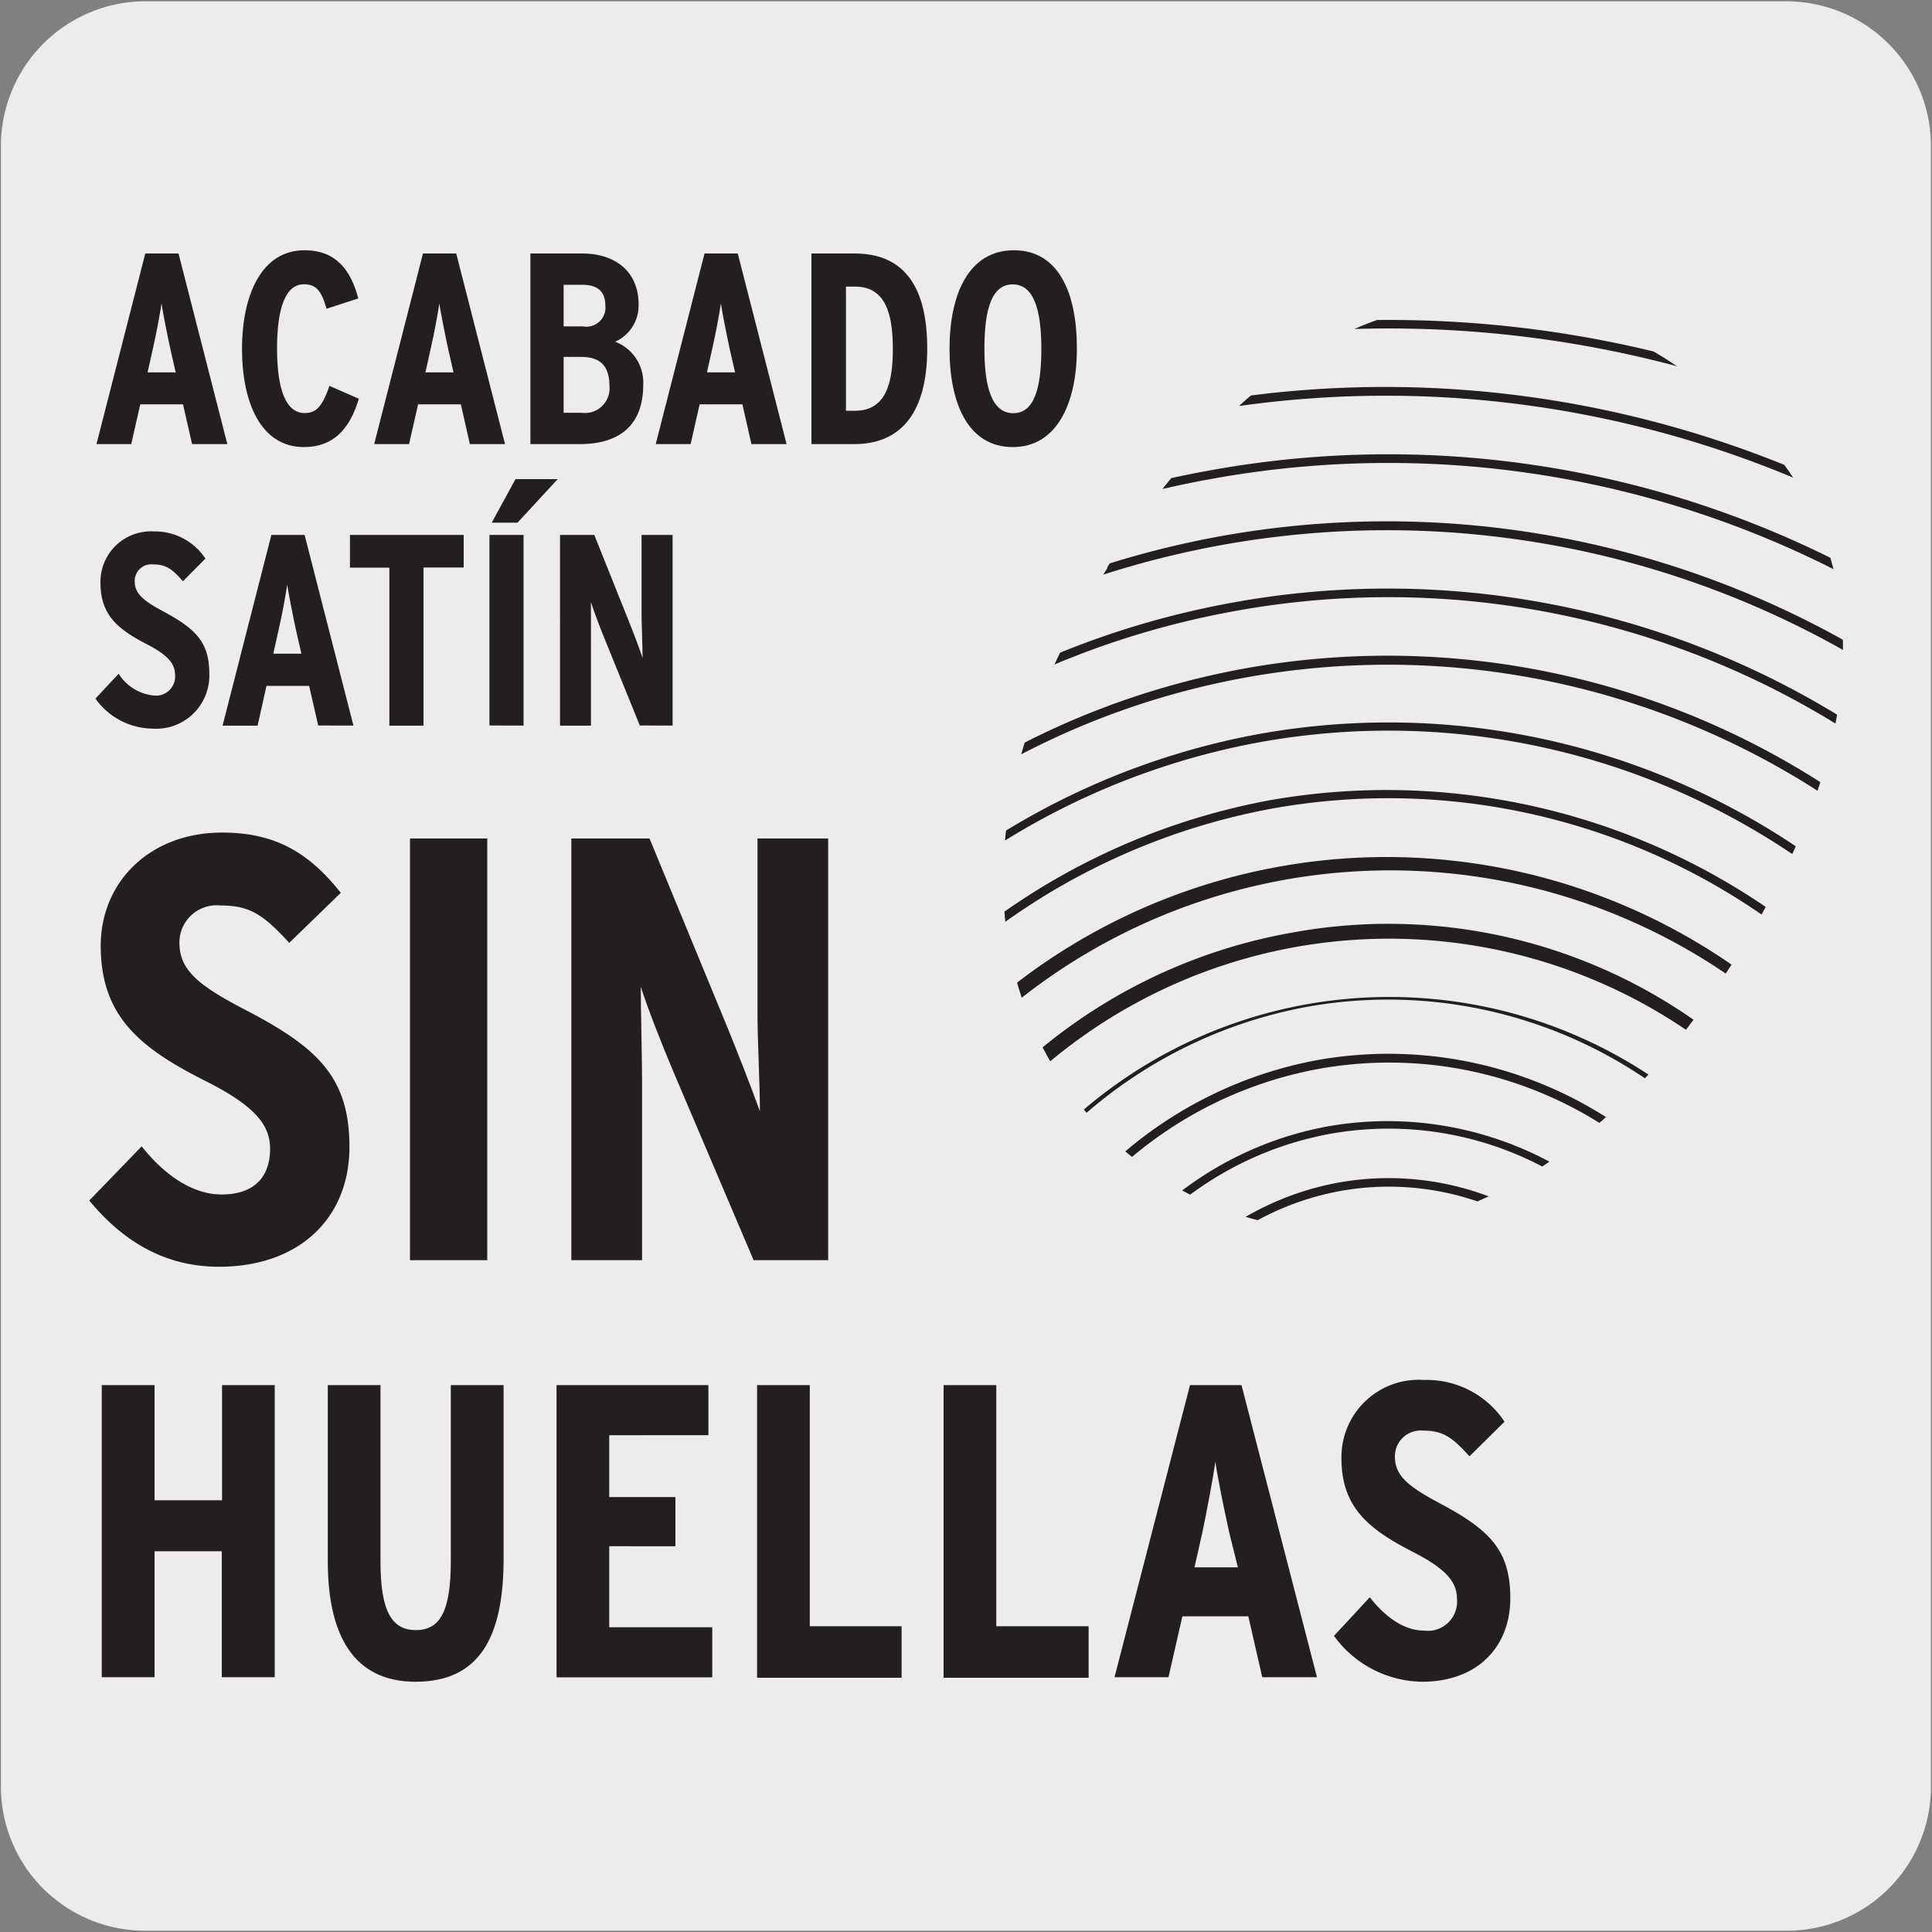 <svg xmlns="http://www.w3.org/2000/svg" xmlns:xlink="http://www.w3.org/1999/xlink" viewBox="0 0 150 150"><rect x="0" y="0" width="150" height="150" fill="#808080" stroke="none"/><defs><style>.cls-1{fill:none;}.cls-2{fill:#edecec;}.cls-3{fill:#231f20;}.cls-4{clip-path:url(#clip-path);}</style><clipPath id="clip-path"><path class="cls-1" d="M86,44.07C71.25,67.16,79,84.37,90.26,91.53S119.72,98,134.42,74.92s9-38.08-4.39-46.6a28.41,28.41,0,0,0-15.21-4.86c-9.47,0-19.44,5.8-28.87,20.61"/></clipPath></defs><g id="Capa_2" data-name="Capa 2"><path class="cls-2" d="M11.32.1H138.64a11.25,11.25,0,0,1,11.28,11.21v127.4a11.19,11.19,0,0,1-11.2,11.19H11.27A11.19,11.19,0,0,1,.07,138.71h0V11.34A11.24,11.24,0,0,1,11.32.1Z"/></g><g id="Capa_3" data-name="Capa 3"><path class="cls-3" d="M17,98.35c-4.57,0-7.75-2.34-10.07-5.14L11,89c2,2.52,4.19,3.74,6.21,3.74,2.51,0,3.76-1.35,3.76-3.55,0-1.87-1.2-3.36-5.15-5.33-5-2.53-8-5-8-10.43,0-4.91,3.76-8.79,9.44-8.79,4.19,0,6.79,1.64,9.2,4.68l-4,3.88c-2-2.15-3-2.9-5.35-2.9a2.89,2.89,0,0,0-3.18,2.85c0,2,1.16,3.18,4.82,5.1,5.83,3,8.38,5.29,8.38,10.8S23.25,98.35,17,98.35Z"/><path class="cls-3" d="M31.83,97.84V65.1h6V97.84Z"/><path class="cls-3" d="M58.51,97.84,52.3,83.25c-.87-2.06-1.93-4.73-2.55-6.64,0,2,.1,5.38.1,7.43v13.8H44.36V65.1h6.07l5.92,14.36c.82,2,2,5,2.65,6.83,0-2-.19-5.57-.19-7.62V65.1H64.3V97.84Z"/><path class="cls-3" d="M17.22,130.22v-9.78H12v9.78H7.9V107.54H12v8.94h5.24v-8.94h4.09v22.68Z"/><path class="cls-3" d="M32.26,130.57c-4.88,0-6.81-3.72-6.81-9.36V107.54h4.09v13.67c0,3.92.89,5.35,2.75,5.35S35,125.13,35,121.21V107.54h4.1v13.6C39.07,127,37.3,130.57,32.26,130.57Z"/><path class="cls-3" d="M43.21,130.22V107.54H55v3.89H47.3v4.8h5.14v3.82H47.3v6.29h8v3.89h-12Z"/><path class="cls-3" d="M58.78,130.22V107.54h4.09v18.72H70v4H58.78Z"/><path class="cls-3" d="M73.26,130.22V107.54h4.09v18.72h7.17v4H73.26Z"/><path class="cls-3" d="M98,130.22l-1.08-4.73H91.8l-1.08,4.73H86.53l5.86-22.68h4l5.86,22.68ZM95.44,119c-.39-1.75-.92-4.37-1.08-5.51-.16,1.17-.62,3.6-1,5.45l-.62,2.75h3.37Z"/><path class="cls-3" d="M110.41,130.57a8.59,8.59,0,0,1-6.84-3.56l2.78-3c1.37,1.75,2.84,2.59,4.22,2.59a2.27,2.27,0,0,0,2.55-2.46c0-1.3-.82-2.33-3.5-3.69-3.4-1.75-5.47-3.46-5.47-7.22a6,6,0,0,1,6.41-6.09,7.24,7.24,0,0,1,6.25,3.24l-2.72,2.69c-1.34-1.49-2.06-2-3.63-2a2,2,0,0,0-2.16,2c0,1.36.79,2.2,3.27,3.53,4,2.11,5.69,3.66,5.69,7.48S114.67,130.57,110.41,130.57Z"/><path class="cls-3" d="M14.91,34.48l-.7-3.09H10.89l-.7,3.09H7.49l3.79-14.8h2.58l3.79,14.8Zm-1.67-7.32c-.25-1.14-.59-2.86-.7-3.6-.11.76-.4,2.35-.68,3.55l-.4,1.8h2.18Z"/><path class="cls-3" d="M23.59,34.71c-3.28,0-4.8-3.36-4.8-7.62s1.56-7.66,4.84-7.66c2.52,0,3.62,1.61,4.19,3.74l-2.47.8c-.38-1.35-.78-1.9-1.75-1.9-1.42,0-2.09,1.82-2.09,5s.7,5,2.14,5c.91,0,1.37-.51,1.93-2.11l2.28,1C27.14,33.36,25.85,34.71,23.59,34.71Z"/><path class="cls-3" d="M36.48,34.48l-.7-3.09H32.46l-.7,3.09H29.05l3.79-14.8h2.58l3.79,14.8Zm-1.67-7.32c-.25-1.14-.59-2.86-.7-3.6-.11.76-.4,2.35-.68,3.55l-.4,1.8h2.18Z"/><path class="cls-3" d="M45,34.48H41.18V19.68h4c2.71,0,4.4,1.5,4.4,3.95a3.07,3.07,0,0,1-1.82,2.9,3.39,3.39,0,0,1,2.18,3.36C49.93,32.93,48.2,34.48,45,34.48Zm.17-12.37H43.76v3.23h1.5A1.48,1.48,0,0,0,47,23.73C47,22.72,46.49,22.11,45.2,22.11Zm-.11,5.6H43.76v4.34h1.42A1.91,1.91,0,0,0,47.32,30C47.31,28.41,46.63,27.71,45.09,27.71Z"/><path class="cls-3" d="M58.34,34.48l-.7-3.09H54.32l-.7,3.09H50.91l3.79-14.8h2.58l3.79,14.8Zm-1.67-7.32c-.25-1.14-.59-2.86-.7-3.6-.11.76-.4,2.35-.68,3.55l-.4,1.8h2.18Z"/><path class="cls-3" d="M66.32,34.48H63V19.68h3.34c3.55,0,5.65,2.18,5.65,7.38S69.78,34.48,66.32,34.48Zm.06-12.23h-.7v9.64h.7c2.37,0,2.94-2.07,2.94-4.8S68.75,22.25,66.38,22.25Z"/><path class="cls-3" d="M78.63,34.71c-3.45,0-4.91-3.36-4.91-7.62s1.5-7.66,5-7.66,4.89,3.36,4.89,7.62S82.06,34.71,78.63,34.71Zm0-12.63c-1.59,0-2.2,1.82-2.2,5s.66,5,2.24,5,2.18-1.82,2.18-5S80.2,22.08,78.63,22.08Z"/><path class="cls-3" d="M11.83,56.57a5.52,5.52,0,0,1-4.42-2.33l1.8-1.93A3.66,3.66,0,0,0,11.94,54a1.48,1.48,0,0,0,1.65-1.61c0-.85-.53-1.52-2.26-2.41-2.2-1.14-3.53-2.26-3.53-4.72a3.92,3.92,0,0,1,4.15-4,4.69,4.69,0,0,1,4,2.11l-1.75,1.76c-.87-1-1.33-1.31-2.35-1.31a1.28,1.28,0,0,0-1.39,1.29c0,.89.51,1.44,2.11,2.3,2.56,1.37,3.68,2.39,3.68,4.88A4.13,4.13,0,0,1,11.83,56.57Z"/><path class="cls-3" d="M24.71,56.34,24,53.25H20.69L20,56.34H17.28l3.79-14.81h2.58l3.79,14.8H24.71ZM23,49c-.25-1.14-.59-2.86-.7-3.6-.11.76-.4,2.35-.68,3.55l-.4,1.8h2.18Z"/><path class="cls-3" d="M32.88,44.07V56.34H30.23V44.07H27.17V41.53H36v2.53H32.88Z"/><path class="cls-3" d="M38,56.34V41.53h2.65v14.8H38Zm2.18-15.76h-2l1.84-3.38h3.28Z"/><path class="cls-3" d="M49.68,56.34,47,49.74c-.38-.93-.85-2.14-1.12-3,0,.91,0,2.43,0,3.36v6.24h-2.4V41.53h2.66L48.73,48c.36.89.89,2.26,1.16,3.09,0-.91-.08-2.51-.08-3.45V41.53h2.41v14.8H49.68Z"/><g class="cls-4"><path class="cls-3" d="M107.75,202.67a87.53,87.53,0,0,1-50.43-16,88.51,88.51,0,0,1-36.54-57.32c-8.62-48.26,23.41-94.5,71.4-103.1A87.56,87.56,0,0,1,158.3,40.85a88.53,88.53,0,0,1,36.54,57.32l-.66.12A87.87,87.87,0,0,0,157.92,41.4,86.88,86.88,0,0,0,92.3,26.9C44.68,35.42,12.89,81.32,21.45,129.21A87.87,87.87,0,0,0,57.71,186.1a86.84,86.84,0,0,0,65.61,14.5l.12.66a88.78,88.78,0,0,1-15.69,1.41Z"/></g><g class="cls-4"><path class="cls-3" d="M107.76,197.46a82.46,82.46,0,0,1-47.48-15.08,83.37,83.37,0,0,1-34.4-54c-8.11-45.43,22-89,67.21-97.06C136,23.69,178,51,188.54,93.49l-.65.16C177.41,51.47,135.82,24.4,93.21,32,48.4,40,18.49,83.23,26.54,128.29a82.71,82.71,0,0,0,34.12,53.53,81.71,81.71,0,0,0,61.74,13.65l.12.66a82.92,82.92,0,0,1-14.76,1.33Z"/></g><g class="cls-4"><path class="cls-3" d="M107.76,192.25a77.29,77.29,0,0,1-44.53-14.14A78.19,78.19,0,0,1,31,127.51c-7.6-42.6,20.67-83.43,63-91a77.31,77.31,0,0,1,58.37,12.91A78.14,78.14,0,0,1,184.63,100a80.33,80.33,0,0,1,1.16,10.35l-.67,0A79,79,0,0,0,184,100.13,77.49,77.49,0,0,0,152,50,76.59,76.59,0,0,0,94.13,37.17c-42,7.52-70,48-62.48,90.23a77.47,77.47,0,0,0,32,50.17,76.63,76.63,0,0,0,57.86,12.79l.12.66a79.22,79.22,0,0,1-13.85,1.23Z"/></g><g class="cls-4"><path class="cls-3" d="M107.77,187a72.15,72.15,0,0,1-41.57-13.2A73,73,0,0,1,36.08,126.6c-7.1-39.77,19.3-77.89,58.85-85a72.79,72.79,0,0,1,47.83,7.89A73.56,73.56,0,0,1,174.82,85l-.62.26A73,73,0,0,0,142.44,50.1a72.1,72.1,0,0,0-47.39-7.82c-39.18,7-65.34,44.78-58.3,84.19a72.32,72.32,0,0,0,29.84,46.81,71.51,71.51,0,0,0,54,11.94l.12.66A73.65,73.65,0,0,1,107.77,187Z"/></g><g class="cls-4"><path class="cls-3" d="M107.77,181.83a67,67,0,0,1-38.61-12.26,67.82,67.82,0,0,1-28-43.88C34.58,88.75,59.1,53.34,95.84,46.76A67.08,67.08,0,0,1,146.46,58a67.82,67.82,0,0,1,28,43.88l-.66.12a67.08,67.08,0,0,0-27.7-43.45A66.33,66.33,0,0,0,96,47.42C59.59,53.93,35.32,89,41.85,125.57A67.08,67.08,0,0,0,69.55,169a66.33,66.33,0,0,0,50.11,11.08l.12.66a68.91,68.91,0,0,1-12,1.07Z"/></g><g class="cls-4"><path class="cls-3" d="M107.77,176.62A62,62,0,0,1,72.11,165.3a62.64,62.64,0,0,1-25.84-40.53C40.18,90.66,62.82,58,96.75,51.88A62.45,62.45,0,0,1,160,79.2l-.56.37a61.76,61.76,0,0,0-62.55-27c-33.56,6-56,38.36-49.93,72.11A61.92,61.92,0,0,0,72.5,164.75,61.19,61.19,0,0,0,118.74,175l.12.66a63.15,63.15,0,0,1-11.09,1Z"/></g><g class="cls-4"><path class="cls-3" d="M107.77,171.4A57.68,57.68,0,0,1,97.68,57a56.81,56.81,0,0,1,42.87,9.48,57.86,57.86,0,0,1,10.31,85.4l-.51-.44A57.18,57.18,0,0,0,140.15,67a56.08,56.08,0,0,0-42.37-9.37,57,57,0,0,0,10,113.06v.67Z"/></g><g class="cls-4"><path class="cls-3" d="M107.78,166.19A51.69,51.69,0,0,1,78,156.74,52.5,52.5,0,0,1,98.59,62.13a52.26,52.26,0,0,1,60.54,42.43,52.65,52.65,0,0,1,.46,15.54l-.67-.08a52.06,52.06,0,0,0-.46-15.35A51.52,51.52,0,0,0,137.19,71.3,51,51,0,0,0,98.7,62.79a51.83,51.83,0,0,0-20.29,93.39,51,51,0,0,0,38.49,8.51l.12.66A50.73,50.73,0,0,1,107.78,166.19Z"/></g><g class="cls-4"><path class="cls-3" d="M107.78,161A46.47,46.47,0,0,1,81,152.47a47.1,47.1,0,1,1,66.2-64.42l-.56.37A46.35,46.35,0,1,0,116,159.57l.12.66a46.35,46.35,0,0,1-8.34.75Z"/></g><g class="cls-4"><path class="cls-3" d="M107.73,155.77a42,42,0,0,1-7.31-83.38,41.38,41.38,0,0,1,31.25,6.91,41.87,41.87,0,0,1,17.27,27.09,42.33,42.33,0,0,1,.66,7.18h-.68a43,43,0,0,0-.65-7.06,41.11,41.11,0,1,0-40.54,48.59Z"/></g><g class="cls-4"><path class="cls-3" d="M107.79,136A22.23,22.23,0,0,1,86,117.66a22.26,22.26,0,0,1,17.9-25.84,22,22,0,0,1,16.58,3.66,22.35,22.35,0,0,1-3.1,38.4l-.29-.61a21.67,21.67,0,0,0,3-37.24A21.24,21.24,0,0,0,104,92.48a21.65,21.65,0,0,0-8.47,39,21.48,21.48,0,0,0,18.89,2.85l.21.64a22.51,22.51,0,0,1-2.91.73A24.13,24.13,0,0,1,107.79,136Z"/></g><g class="cls-4"><path class="cls-3" d="M107.79,140.53A26.71,26.71,0,0,1,81.6,118.45a26.73,26.73,0,0,1,21.5-31A26.68,26.68,0,0,1,134,109.07a26.82,26.82,0,0,1-14.73,28.87l-.29-.61a26.17,26.17,0,0,0,3.64-45,25.69,25.69,0,0,0-19.4-4.29A26.14,26.14,0,0,0,93,135.16a25.68,25.68,0,0,0,19.4,4.29l.12.66a26.89,26.89,0,0,1-4.72.42Z"/></g><g class="cls-4"><path class="cls-3" d="M107.79,145.69a31.43,31.43,0,0,1-18.11-5.75A32,32,0,0,1,102.2,82.32a31.45,31.45,0,0,1,23.74,5.25,32,32,0,0,1-4.44,55l-.29-.61a31.34,31.34,0,0,0,4.35-53.86A30.77,30.77,0,0,0,102.32,83a31.3,31.3,0,0,0-12.25,56.4,30.72,30.72,0,0,0,23.24,5.14l.12.66a31.8,31.8,0,0,1-5.64.51Z"/></g><g class="cls-4"><path class="cls-3" d="M107.78,150.56a36.25,36.25,0,0,1-20.88-6.63A36.57,36.57,0,1,1,123.58,147l-.29-.61a36.24,36.24,0,0,0,5-62.27,35.59,35.59,0,0,0-26.87-5.94,36.19,36.19,0,0,0-14.16,65.2,35.58,35.58,0,0,0,26.87,5.94l.12.66A35.8,35.8,0,0,1,107.78,150.56Z"/></g></g></svg>